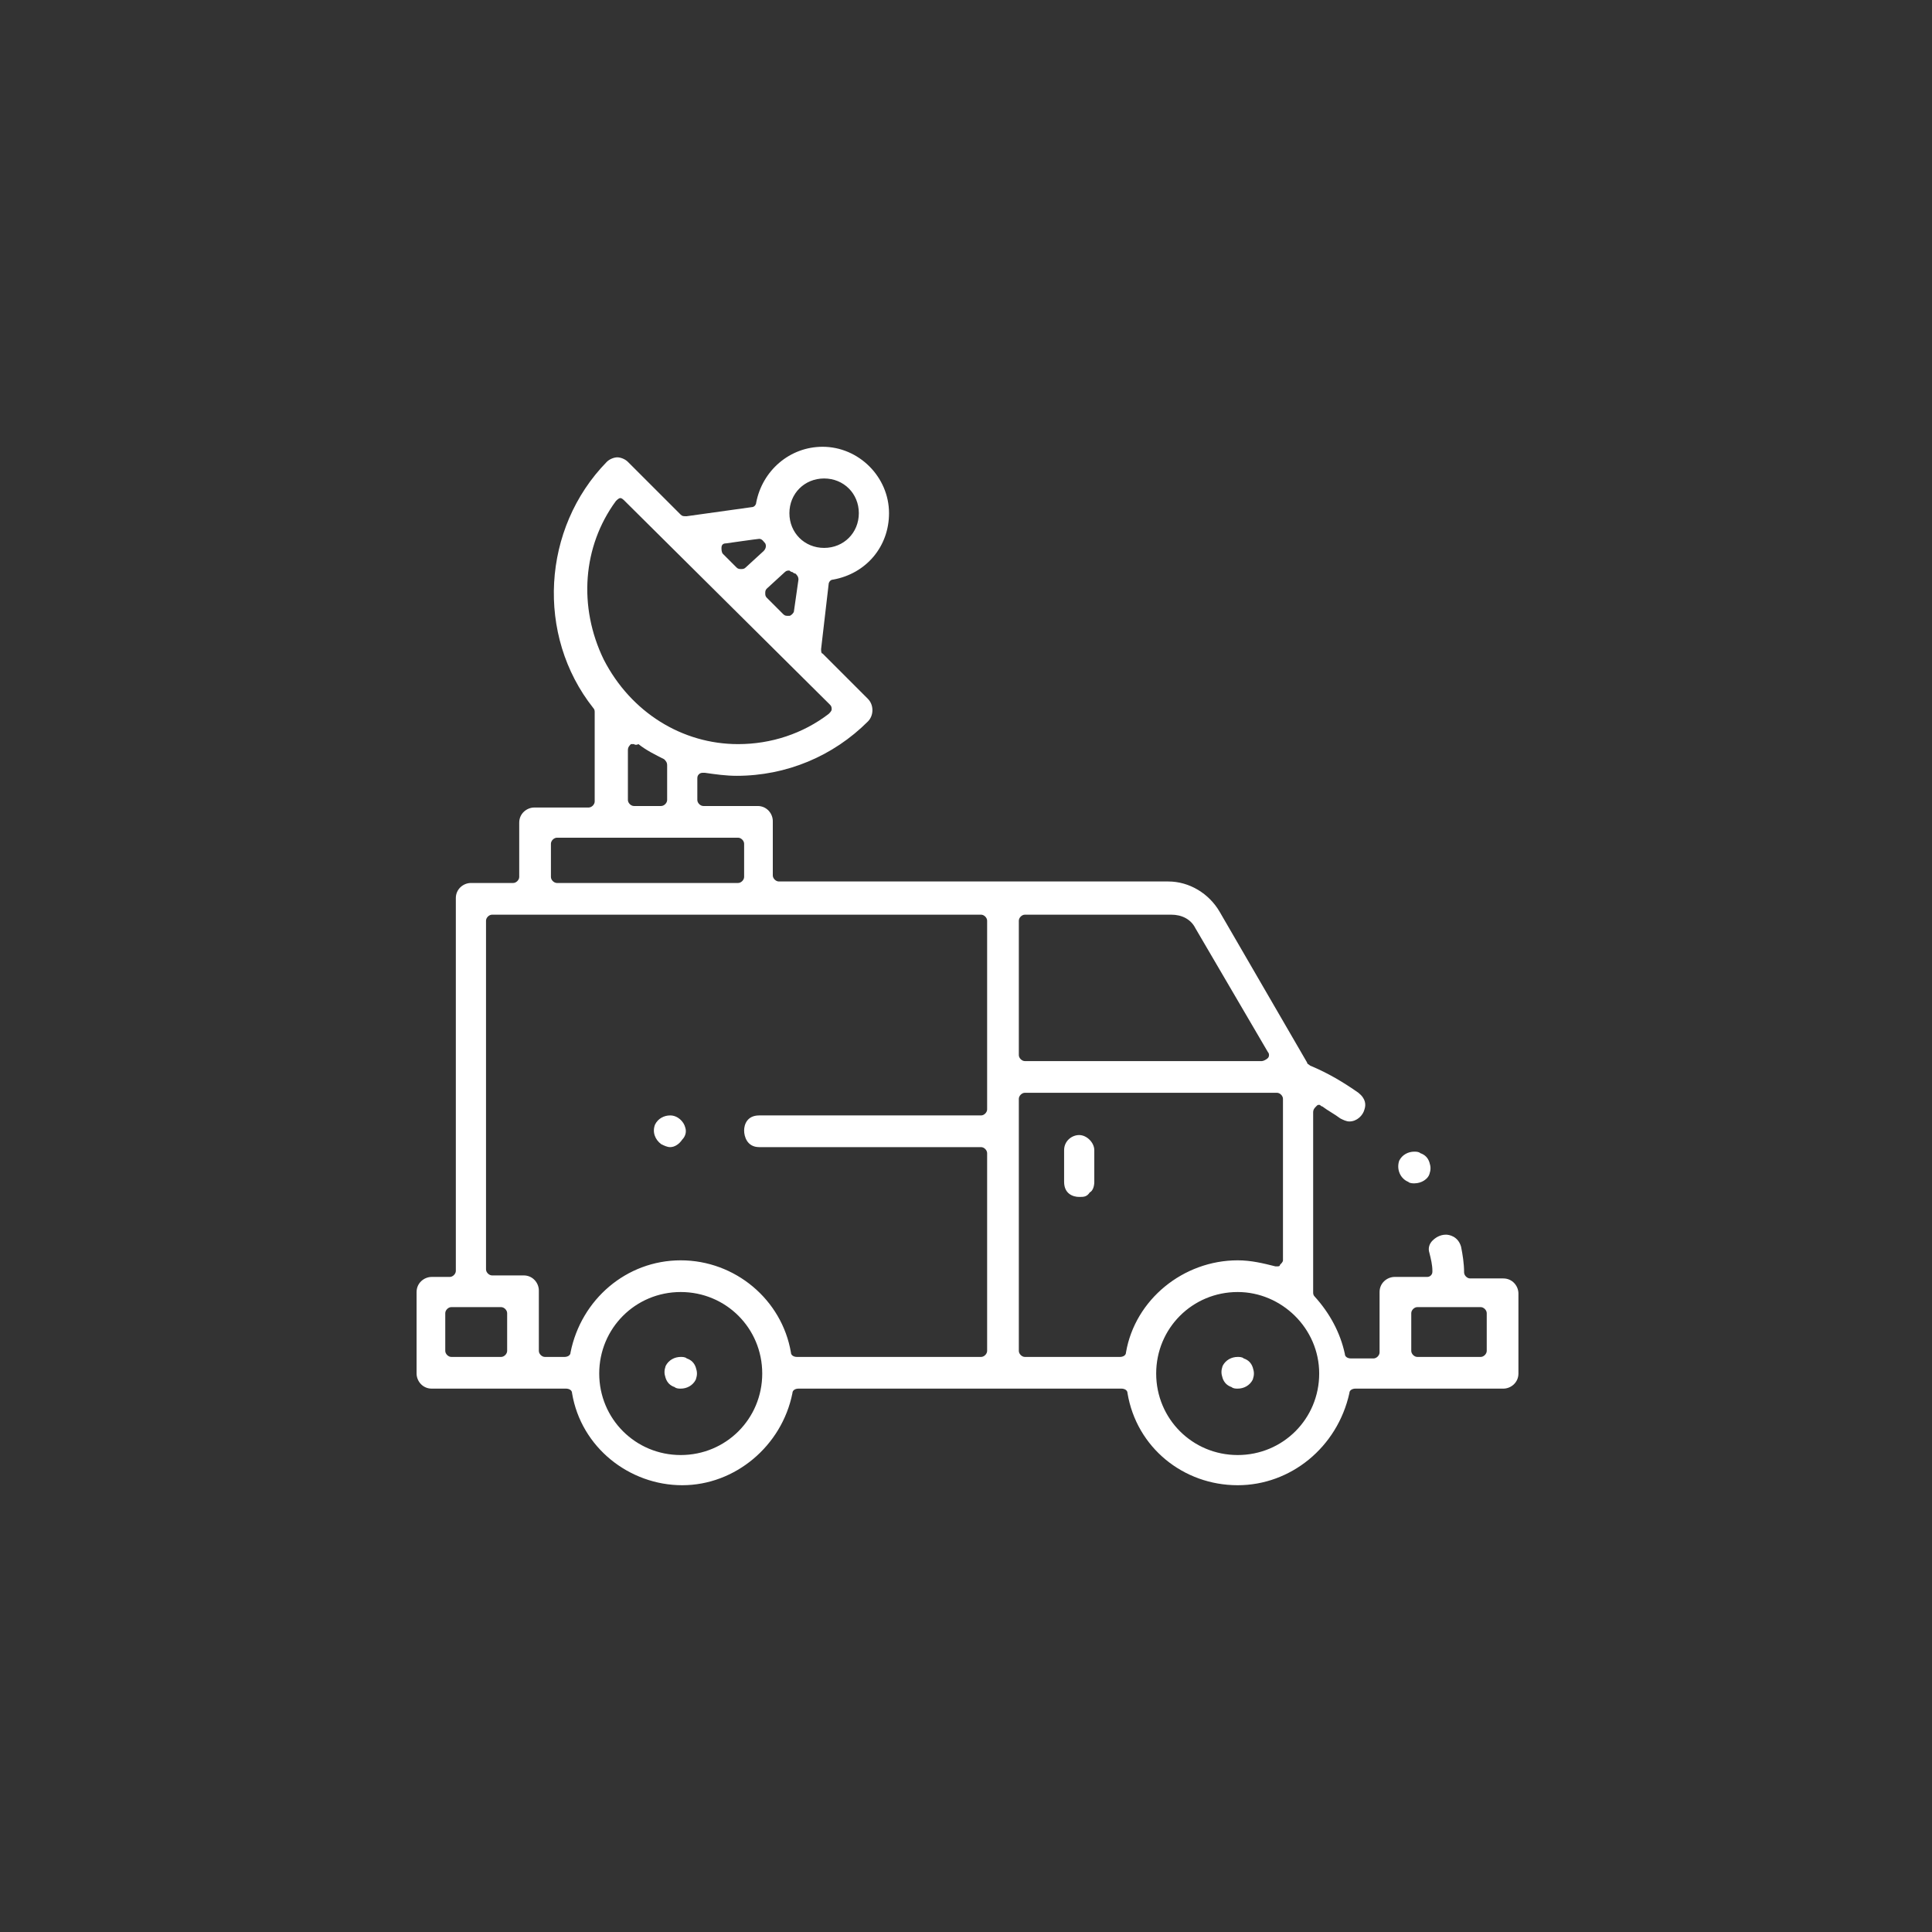 <?xml version="1.0" encoding="UTF-8" standalone="no"?> <!-- Generator: Adobe Illustrator 23.1.0, SVG Export Plug-In . SVG Version: 6.00 Build 0) --> <svg xmlns:inkscape="http://www.inkscape.org/namespaces/inkscape" xmlns:sodipodi="http://sodipodi.sourceforge.net/DTD/sodipodi-0.dtd" xmlns="http://www.w3.org/2000/svg" xmlns:svg="http://www.w3.org/2000/svg" x="0px" y="0px" viewBox="0 0 128 128" style="enable-background:new 0 0 128 128;" xml:space="preserve" id="svg9156" sodipodi:docname="webicons_broadcaster (1).svg" inkscape:version="1.2-beta (1b65182c, 2022-04-05)"><rect x="0" y="0" width="128" height="128" fill="#333333" stroke="none"/><defs id="defs9160"></defs> <style type="text/css" id="style9124"> .st0{fill:none;stroke:#000000;stroke-width:2.5;stroke-linecap:round;stroke-miterlimit:10;} </style> <g id="guide"> </g> <g id="icons" style="fill:#ffffff"> <g id="g9153" style="fill:#ffffff"> <g id="g9151" style="fill:#ffffff"> <g id="g9129" style="fill:#ffffff"> <path d="M82,98.4c-3.6,0-6.7-2.5-7.3-6.1c0-0.2-0.2-0.3-0.4-0.3H52.9c-0.2,0-0.4,0.1-0.4,0.3c-0.7,3.5-3.8,6.1-7.3,6.1 s-6.7-2.5-7.3-6.1c0-0.2-0.2-0.3-0.4-0.3h-8.9c-0.6,0-1-0.5-1-1v-5.4c0-0.6,0.5-1,1-1h1.2c0.2,0,0.4-0.2,0.4-0.4V59.5 c0-0.6,0.5-1,1-1h2.8c0.2,0,0.4-0.2,0.4-0.4v-3.6c0-0.6,0.5-1,1-1H39c0.2,0,0.4-0.2,0.4-0.4v-5.9c0-0.1,0-0.2-0.1-0.3 c-3.8-4.8-3.4-11.9,0.9-16.3c0.2-0.2,0.5-0.3,0.7-0.3s0.5,0.1,0.7,0.3l3.5,3.5c0.1,0.1,0.2,0.1,0.3,0.1c0,0,0,0,0.1,0l4.3-0.6 c0.2,0,0.3-0.2,0.3-0.3c0.4-2.1,2.2-3.7,4.4-3.7c2.4,0,4.4,2,4.4,4.4c0,2.2-1.5,4-3.7,4.4c-0.2,0-0.3,0.2-0.3,0.3L54.4,43 c0,0.1,0,0.3,0.1,0.3l3,3c0.4,0.4,0.4,1.1,0,1.5c-2.3,2.3-5.4,3.6-8.7,3.6c-0.7,0-1.4-0.1-2.1-0.2c0,0,0,0-0.1,0 c-0.1,0-0.2,0-0.3,0.1c-0.1,0.1-0.1,0.2-0.1,0.3V53c0,0.2,0.2,0.4,0.4,0.4h3.6c0.6,0,1,0.5,1,1v3.6c0,0.2,0.2,0.4,0.4,0.4h25.8 c1.4,0,2.7,0.8,3.4,2l5.8,10c0,0.1,0.1,0.1,0.2,0.2c1.2,0.5,2.2,1.1,3.2,1.8c0.5,0.4,0.5,0.8,0.4,1.1c-0.1,0.4-0.5,0.8-1,0.8 c-0.2,0-0.4-0.1-0.6-0.2c-0.4-0.3-0.8-0.5-1.2-0.8c-0.1,0-0.1-0.1-0.2-0.1c-0.1,0-0.1,0-0.2,0.1c-0.1,0.1-0.2,0.2-0.2,0.4v11.9 c0,0.1,0,0.2,0.1,0.3c1,1.1,1.7,2.4,2,3.8c0,0.2,0.2,0.3,0.4,0.3H91c0.2,0,0.4-0.2,0.4-0.4v-4c0-0.6,0.5-1,1-1h2.1 c0.1,0,0.2,0,0.3-0.1c0.1-0.1,0.1-0.2,0.1-0.3c0-0.4-0.1-0.8-0.2-1.2c-0.1-0.3,0-0.6,0.2-0.8c0.2-0.2,0.5-0.4,0.9-0.4 c0.2,0,0.8,0.1,1,0.8c0.1,0.5,0.2,1.1,0.2,1.7c0,0.2,0.2,0.4,0.4,0.4h2.2c0.6,0,1,0.5,1,1V91c0,0.6-0.5,1-1,1h-9.8 c-0.2,0-0.4,0.1-0.4,0.3C88.6,95.9,85.5,98.4,82,98.4z M82,85.6c-3,0-5.4,2.4-5.4,5.4s2.4,5.4,5.4,5.4s5.4-2.4,5.4-5.4 S84.9,85.6,82,85.6z M45.1,85.6c-3,0-5.4,2.4-5.4,5.4s2.4,5.4,5.4,5.4s5.4-2.4,5.4-5.4S48.1,85.6,45.1,85.6z M93.9,86.6 c-0.2,0-0.4,0.2-0.4,0.4v2.5c0,0.2,0.2,0.4,0.4,0.4h4.2c0.2,0,0.4-0.2,0.4-0.4V87c0-0.2-0.2-0.4-0.4-0.4H93.9z M67.9,72.4 c-0.2,0-0.4,0.2-0.4,0.4v16.7c0,0.2,0.2,0.4,0.4,0.4h6.3c0.2,0,0.4-0.1,0.4-0.3c0.6-3.5,3.8-6.1,7.4-6.1c0.9,0,1.7,0.2,2.5,0.4 c0,0,0.1,0,0.1,0c0.1,0,0.2,0,0.2-0.1c0.1-0.1,0.2-0.2,0.2-0.3V72.8c0-0.2-0.2-0.4-0.4-0.4H67.9z M45.1,83.5 c3.6,0,6.7,2.6,7.3,6.1c0,0.2,0.2,0.3,0.4,0.3H65c0.2,0,0.4-0.2,0.4-0.4V76.4c0-0.2-0.2-0.4-0.4-0.4H50.3c-0.8,0-1-0.7-1-1.1 s0.2-1,1-1H65c0.2,0,0.4-0.2,0.4-0.4V61c0-0.2-0.2-0.4-0.4-0.4H32.6c-0.2,0-0.4,0.2-0.4,0.4v23.1c0,0.2,0.2,0.4,0.4,0.4h2.1 c0.6,0,1,0.5,1,1v4c0,0.2,0.2,0.4,0.4,0.4h1.3c0.2,0,0.4-0.1,0.4-0.3C38.5,86.1,41.5,83.5,45.1,83.5z M29.9,86.6 c-0.2,0-0.4,0.2-0.4,0.4v2.5c0,0.2,0.2,0.4,0.4,0.4h3.3c0.2,0,0.4-0.2,0.4-0.4V87c0-0.2-0.2-0.4-0.4-0.4H29.9z M67.9,60.6 c-0.2,0-0.4,0.2-0.4,0.4v8.9c0,0.2,0.2,0.4,0.4,0.4h15.7c0.1,0,0.3-0.1,0.4-0.2c0.1-0.1,0.1-0.3,0-0.4l-4.8-8.2 c-0.3-0.6-0.9-0.9-1.6-0.9H67.9z M36.9,55.5c-0.2,0-0.4,0.2-0.4,0.4v2.2c0,0.2,0.2,0.4,0.4,0.4h12c0.2,0,0.4-0.2,0.4-0.4v-2.2 c0-0.2-0.2-0.4-0.4-0.4H36.9z M42,49.3c-0.1,0-0.1,0-0.2,0c-0.1,0.1-0.2,0.2-0.2,0.4V53c0,0.2,0.2,0.4,0.4,0.4h1.8 c0.2,0,0.4-0.2,0.4-0.4v-2.3c0-0.2-0.1-0.3-0.2-0.4c-0.6-0.3-1.2-0.6-1.7-1C42.1,49.4,42,49.3,42,49.3z M41.1,33 c-0.1,0-0.2,0.1-0.3,0.2c-2.2,3-2.5,7-0.8,10.5c1.8,3.5,5.2,5.6,8.9,5.6c2.2,0,4.3-0.7,6-2c0.1-0.1,0.2-0.2,0.2-0.3 c0-0.1,0-0.2-0.1-0.3L41.4,33.2C41.3,33.1,41.2,33,41.1,33C41.1,33,41.1,33,41.1,33z M52.3,37.8c-0.1,0-0.2,0-0.3,0.1l-1.2,1.1 c-0.1,0.1-0.1,0.2-0.1,0.3c0,0.1,0,0.2,0.1,0.3l1.1,1.1c0.1,0.1,0.2,0.1,0.3,0.1c0,0,0.1,0,0.1,0c0.1,0,0.3-0.2,0.3-0.3l0.3-2.1 c0-0.2-0.1-0.3-0.2-0.4c-0.1,0-0.2-0.1-0.2-0.1C52.4,37.9,52.3,37.8,52.3,37.8z M48.1,36c-0.2,0-0.3,0.1-0.3,0.3 c0,0.1,0,0.3,0.1,0.4l0.9,0.9c0.1,0.1,0.2,0.1,0.3,0.1c0.1,0,0.2,0,0.3-0.1l1.2-1.1c0.1-0.1,0.2-0.3,0.1-0.5 c-0.1-0.1-0.2-0.3-0.4-0.3C50.2,35.7,48.1,36,48.1,36z M54.6,31.7c-1.3,0-2.3,1-2.3,2.3s1,2.3,2.3,2.3s2.3-1,2.3-2.3 S55.9,31.7,54.6,31.7z" id="path9127" style="fill:#ffffff"></path> </g> <g id="g9133" style="fill:#ffffff"> <path d="M82,92c-0.1,0-0.3,0-0.4-0.1c-0.3-0.1-0.5-0.3-0.6-0.6c-0.1-0.3-0.1-0.5,0-0.8c0.2-0.4,0.6-0.6,1-0.6 c0.1,0,0.3,0,0.4,0.1c0.3,0.1,0.5,0.3,0.6,0.6c0.1,0.3,0.1,0.5,0,0.8C82.8,91.8,82.4,92,82,92z" id="path9131" style="fill:#ffffff"></path> </g> <g id="g9137" style="fill:#ffffff"> <path d="M45.1,92c-0.1,0-0.3,0-0.4-0.1c-0.3-0.1-0.5-0.3-0.6-0.6c-0.1-0.3-0.1-0.5,0-0.8c0.2-0.4,0.6-0.6,1-0.6 c0.1,0,0.3,0,0.4,0.1c0.3,0.1,0.5,0.3,0.6,0.6c0.1,0.3,0.1,0.5,0,0.8C45.9,91.8,45.5,92,45.1,92z" id="path9135" style="fill:#ffffff"></path> </g> <g id="g9141" style="fill:#ffffff"> <path d="M44.4,76c-0.2,0-0.4-0.1-0.6-0.2c-0.4-0.3-0.6-0.8-0.4-1.3c0.2-0.4,0.6-0.6,1-0.6c0.5,0,0.9,0.4,1,0.8 c0.1,0.3,0,0.6-0.2,0.8C45,75.8,44.7,76,44.4,76L44.4,76z" id="path9139" style="fill:#ffffff"></path> </g> <g id="g9145" style="fill:#ffffff"> <path d="M93.7,78.4c-0.1,0-0.3,0-0.4-0.1c-0.5-0.2-0.8-0.8-0.6-1.4c0.2-0.4,0.6-0.6,1-0.6c0.1,0,0.3,0,0.4,0.1 c0.3,0.1,0.5,0.3,0.6,0.6c0.1,0.3,0.1,0.5,0,0.8C94.6,78.1,94.2,78.4,93.7,78.4L93.7,78.4z" id="path9143" style="fill:#ffffff"></path> </g> <g id="g9149" style="fill:#ffffff"> <path d="M71.5,79.3c-0.4,0-1-0.2-1-1v-2.1c0-0.6,0.5-1,1-1s1,0.5,1,1v2.1c0,0.3-0.1,0.6-0.3,0.7C72,79.3,71.8,79.3,71.5,79.3 L71.5,79.3z" id="path9147" style="fill:#ffffff"></path> </g> </g> </g> </g> </svg> 